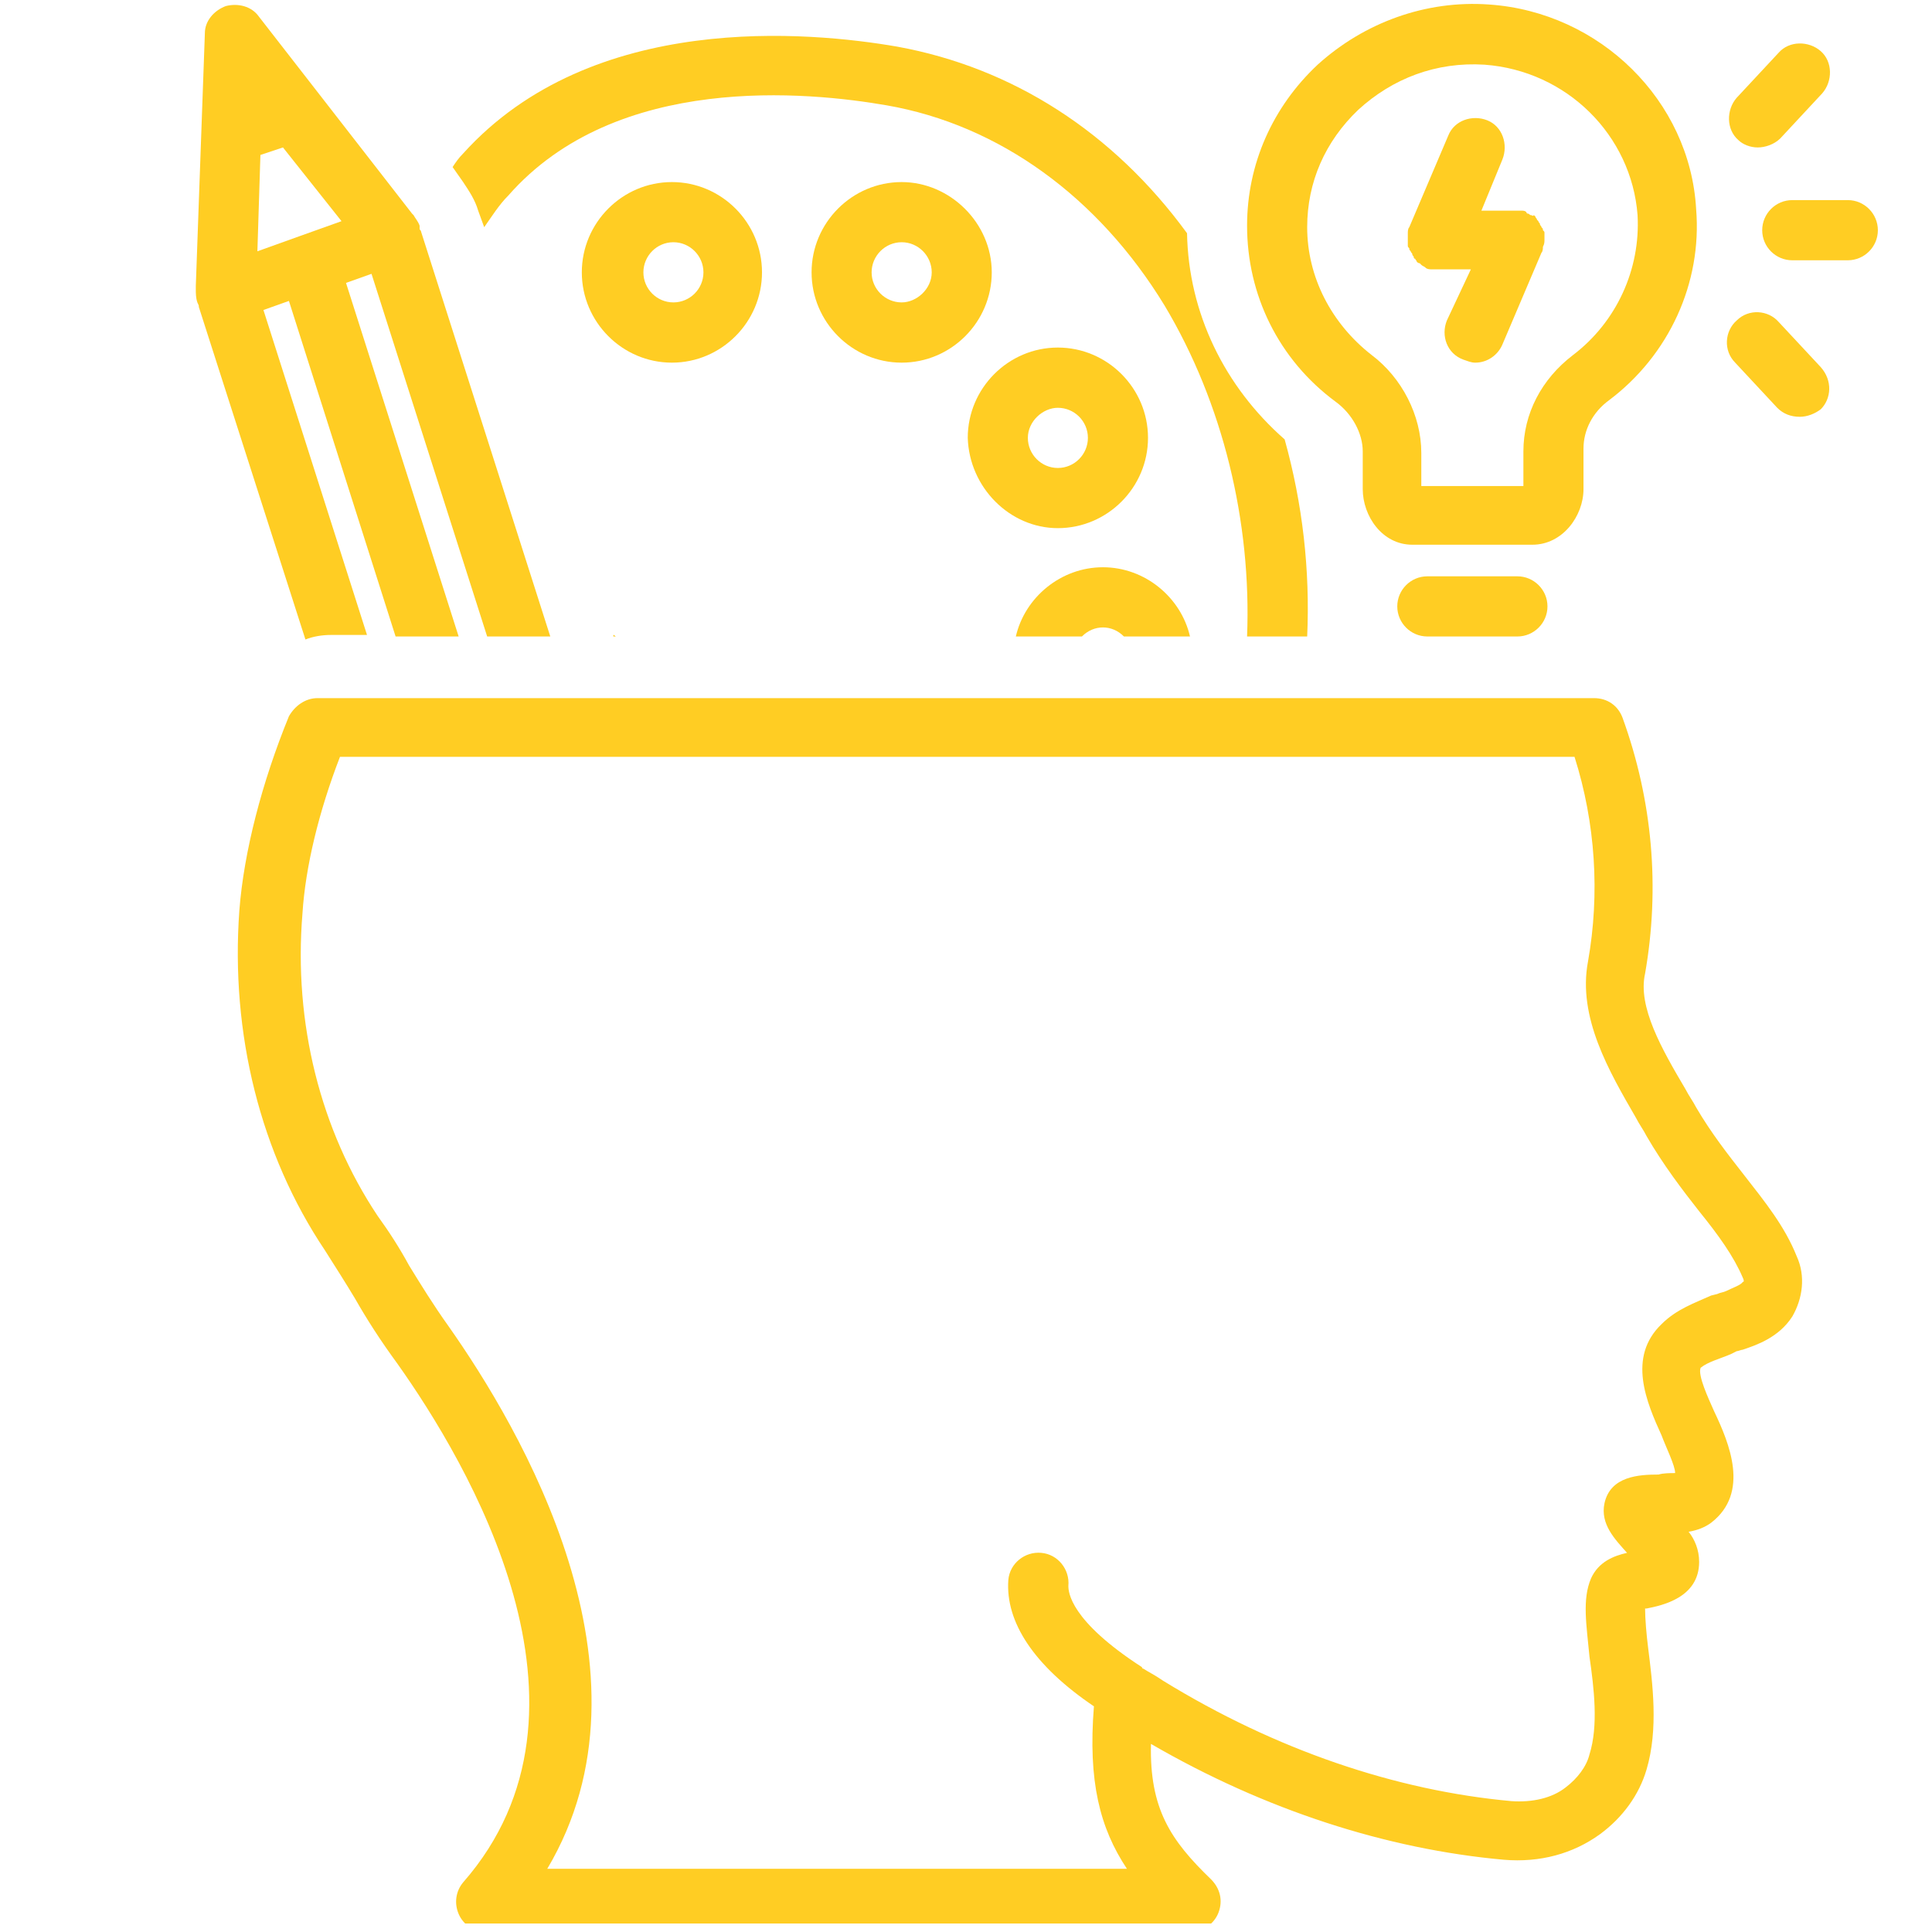 <svg xmlns="http://www.w3.org/2000/svg" xmlns:xlink="http://www.w3.org/1999/xlink" width="150" viewBox="0 0 112.5 112.5" height="150" preserveAspectRatio="xMidYMid meet"><defs><clipPath id="43f3e9b8d3"><path d="M 11.25 0 L 33 0 L 33 38 L 11.25 38 Z M 11.25 0 " clip-rule="nonzero"></path></clipPath><clipPath id="5f69f6031a"><path d="M 13 40 L 105 40 L 105 112.004 L 13 112.004 Z M 13 40 " clip-rule="nonzero"></path></clipPath><clipPath id="574dcdb34d"><path d="M 102 11 L 109.5 11 L 109.5 16 L 102 16 Z M 102 11 " clip-rule="nonzero"></path></clipPath></defs><path fill="#ffcd23" d="M 61.598 30.754 C 64.484 30.754 66.848 28.387 66.848 25.496 C 66.848 22.605 64.484 20.238 61.598 20.238 C 58.715 20.238 56.352 22.605 56.352 25.496 C 56.441 28.387 58.801 30.754 61.598 30.754 Z M 61.598 23.746 C 62.562 23.746 63.348 24.531 63.348 25.496 C 63.348 26.461 62.562 27.25 61.598 27.25 C 60.637 27.25 59.852 26.461 59.852 25.496 C 59.852 24.531 60.727 23.746 61.598 23.746 Z M 61.598 23.746 " fill-opacity="1" fill-rule="nonzero"></path><path fill="#ffcd23" d="M 52.504 10.602 C 49.617 10.602 47.258 12.969 47.258 15.859 C 47.258 18.75 49.617 21.117 52.504 21.117 C 55.391 21.117 57.75 18.75 57.75 15.859 C 57.75 12.969 55.305 10.602 52.504 10.602 Z M 52.504 17.609 C 51.543 17.609 50.754 16.824 50.754 15.859 C 50.754 14.895 51.543 14.105 52.504 14.105 C 53.465 14.105 54.254 14.895 54.254 15.859 C 54.254 16.824 53.379 17.609 52.504 17.609 Z M 52.504 17.609 " fill-opacity="1" fill-rule="nonzero"></path><path fill="#ffcd23" d="M 44.371 15.859 C 44.371 12.969 42.012 10.602 39.125 10.602 C 36.238 10.602 33.879 12.969 33.879 15.859 C 33.879 18.75 36.238 21.117 39.125 21.117 C 42.012 21.117 44.371 18.75 44.371 15.859 Z M 37.465 15.859 C 37.465 14.895 38.25 14.105 39.211 14.105 C 40.176 14.105 40.961 14.895 40.961 15.859 C 40.961 16.824 40.176 17.609 39.211 17.609 C 38.25 17.609 37.465 16.824 37.465 15.859 Z M 37.465 15.859 " fill-opacity="1" fill-rule="nonzero"></path><g clip-path="url(#43f3e9b8d3)"><path fill="#ffcd23" d="M 11.492 17.609 C 11.492 17.699 11.492 17.699 11.492 17.609 C 11.578 17.785 11.578 17.785 11.578 17.875 L 17.785 37.238 C 18.223 37.062 18.75 36.973 19.273 36.973 L 21.371 36.973 L 15.34 18.051 L 16.824 17.523 L 23.035 37.062 L 26.707 37.062 L 20.148 16.473 L 21.633 15.945 L 28.367 37.062 L 32.043 37.062 L 24.52 13.492 C 24.52 13.406 24.434 13.406 24.434 13.316 C 24.434 13.23 24.434 13.23 24.434 13.141 C 24.344 12.879 24.172 12.703 24.082 12.527 C 24.082 12.527 23.996 12.441 23.996 12.441 L 15.074 0.965 C 14.641 0.352 13.852 0.176 13.152 0.352 C 12.453 0.613 11.93 1.227 11.93 1.926 L 11.402 16.648 C 11.402 16.734 11.402 16.734 11.402 16.824 C 11.402 17.086 11.402 17.348 11.492 17.609 Z M 19.887 12.879 L 17.438 13.754 L 14.988 14.633 L 15.164 9.023 L 16.477 8.586 Z M 19.887 12.879 " fill-opacity="1" fill-rule="nonzero"></path></g><g clip-path="url(#5f69f6031a)"><path fill="#ffcd23" d="M 100.777 78.855 L 101.125 78.68 C 101.215 78.68 101.391 78.594 101.477 78.594 C 102.262 78.328 103.574 77.891 104.363 76.664 C 104.973 75.613 105.148 74.301 104.625 73.16 C 103.926 71.406 102.789 70.004 101.562 68.43 C 100.602 67.203 99.641 65.977 98.766 64.484 C 98.59 64.137 98.328 63.785 98.152 63.434 C 96.754 61.07 95.355 58.617 95.793 56.688 C 96.668 51.695 96.23 46.613 94.48 41.793 C 94.219 41.094 93.605 40.652 92.82 40.652 L 18.488 40.652 C 17.785 40.652 17.176 41.094 16.824 41.707 C 15.25 45.562 14.203 49.59 13.938 53.008 C 13.414 60.191 15.164 67.203 18.922 72.809 C 19.535 73.773 20.148 74.738 20.672 75.613 C 21.371 76.84 22.16 78.066 23.121 79.379 C 27.23 85.164 35.801 99.531 26.969 109.609 C 26.531 110.133 26.445 110.836 26.707 111.449 C 26.969 112.062 27.582 112.5 28.281 112.5 L 69.293 112.5 C 69.996 112.5 70.695 112.062 70.957 111.359 C 71.219 110.66 71.043 109.961 70.52 109.434 C 68.156 107.156 66.934 105.316 67.02 101.547 C 73.668 105.402 80.75 107.68 87.57 108.293 C 89.672 108.469 91.594 107.945 93.168 106.805 C 94.48 105.84 95.441 104.527 95.879 103.039 C 96.578 100.672 96.23 98.043 95.969 95.941 C 95.879 95.238 95.793 94.277 95.793 93.664 C 95.793 93.664 95.879 93.664 95.879 93.664 C 96.754 93.488 98.941 93.051 98.941 90.945 C 98.941 90.246 98.68 89.633 98.328 89.195 C 98.852 89.105 99.289 88.93 99.641 88.668 C 101.914 86.914 100.688 84.023 99.816 82.184 C 99.465 81.395 98.852 80.082 99.027 79.645 C 99.465 79.293 100.164 79.117 100.777 78.855 Z M 96.754 77.102 C 94.742 79.031 95.879 81.66 96.754 83.586 C 97.016 84.289 97.543 85.34 97.543 85.777 C 97.277 85.777 96.84 85.777 96.578 85.863 C 95.441 85.863 93.781 85.953 93.43 87.527 C 93.168 88.754 94.043 89.633 94.742 90.422 C 93.957 90.598 93.082 90.945 92.645 91.91 C 92.121 93.137 92.383 94.625 92.555 96.465 C 92.82 98.305 93.082 100.496 92.555 102.16 C 92.383 102.863 91.855 103.562 91.156 104.09 C 90.371 104.703 89.234 104.965 88.008 104.879 C 81.277 104.266 74.281 101.898 67.723 97.867 L 67.457 97.691 C 67.195 97.516 66.848 97.344 66.582 97.168 C 66.582 97.168 66.496 97.168 66.496 97.078 C 62.301 94.363 62.211 92.699 62.211 92.348 C 62.301 91.383 61.598 90.508 60.637 90.422 C 59.676 90.332 58.801 91.035 58.715 91.996 C 58.539 94.449 60.199 96.992 63.699 99.359 C 63.348 103.738 64.047 106.453 65.621 108.82 L 31.867 108.82 C 38.688 97.344 30.293 83.148 26.094 77.191 C 25.219 75.965 24.52 74.824 23.82 73.688 C 23.297 72.723 22.684 71.758 21.984 70.793 C 18.66 65.801 17.086 59.578 17.613 53.184 C 17.785 50.469 18.574 47.227 19.797 44.07 L 91.684 44.07 C 92.906 47.926 93.168 52.043 92.469 55.988 C 91.855 59.23 93.695 62.383 95.266 65.098 C 95.441 65.449 95.703 65.801 95.879 66.152 C 96.84 67.816 97.977 69.305 98.941 70.531 C 100.078 71.934 100.953 73.16 101.477 74.387 C 101.562 74.562 101.562 74.648 101.477 74.648 C 101.391 74.824 100.863 75 100.516 75.176 C 100.34 75.262 100.164 75.262 99.988 75.352 L 99.641 75.438 C 98.68 75.875 97.629 76.227 96.754 77.102 Z M 96.754 77.102 " fill-opacity="1" fill-rule="nonzero"></path></g><path fill="#ffcd23" d="M 86.699 0.262 C 83.023 0 79.438 1.312 76.727 3.766 C 74.105 6.223 72.617 9.551 72.617 13.141 C 72.617 17.172 74.453 20.941 77.777 23.395 C 78.738 24.094 79.352 25.234 79.352 26.285 L 79.352 28.477 C 79.352 30.051 80.488 31.719 82.238 31.719 L 89.234 31.719 C 90.984 31.719 92.207 30.051 92.207 28.477 L 92.207 26.109 C 92.207 25.059 92.73 24.008 93.695 23.305 C 97.191 20.676 99.117 16.473 98.766 12.18 C 98.414 5.871 93.168 0.699 86.699 0.262 Z M 91.594 20.676 C 89.758 22.078 88.707 24.094 88.707 26.285 L 88.707 28.301 L 82.762 28.301 L 82.762 26.371 C 82.762 24.184 81.625 21.992 79.875 20.676 C 77.516 18.836 76.117 16.121 76.117 13.23 C 76.117 10.602 77.164 8.234 79.09 6.395 C 81.102 4.555 83.637 3.594 86.434 3.766 C 91.246 4.117 95.004 7.887 95.355 12.527 C 95.531 15.684 94.129 18.75 91.594 20.676 Z M 91.594 20.676 " fill-opacity="1" fill-rule="nonzero"></path><path fill="#ffcd23" d="M 89.934 13.93 C 89.934 13.754 89.934 13.668 89.934 13.582 C 89.934 13.492 89.934 13.492 89.844 13.406 C 89.844 13.316 89.844 13.316 89.758 13.23 C 89.758 13.141 89.672 13.141 89.672 13.055 C 89.672 12.969 89.582 12.969 89.582 12.879 C 89.582 12.879 89.496 12.793 89.496 12.793 C 89.496 12.703 89.41 12.703 89.41 12.617 C 89.41 12.617 89.32 12.527 89.32 12.527 C 89.234 12.617 89.234 12.527 89.145 12.527 C 89.059 12.527 89.059 12.441 88.973 12.441 C 88.973 12.441 88.883 12.441 88.883 12.355 C 88.797 12.266 88.707 12.266 88.535 12.266 C 88.445 12.266 88.273 12.266 88.184 12.266 L 86.262 12.266 L 87.484 9.289 C 87.836 8.41 87.484 7.359 86.609 7.008 C 85.734 6.66 84.688 7.008 84.336 7.887 L 82.062 13.23 C 81.977 13.316 81.977 13.492 81.977 13.582 C 81.977 13.668 81.977 13.844 81.977 13.93 C 81.977 13.93 81.977 14.02 81.977 14.02 C 81.977 14.105 81.977 14.195 81.977 14.281 C 81.977 14.371 81.977 14.371 82.062 14.457 C 82.062 14.543 82.062 14.543 82.148 14.633 C 82.148 14.719 82.238 14.719 82.238 14.809 C 82.238 14.895 82.324 14.895 82.324 14.984 C 82.324 15.07 82.414 15.07 82.414 15.07 C 82.414 15.156 82.5 15.156 82.5 15.246 C 82.5 15.246 82.586 15.332 82.676 15.332 C 82.676 15.332 82.762 15.422 82.762 15.422 C 82.852 15.508 82.938 15.508 83.023 15.598 C 83.113 15.684 83.285 15.684 83.375 15.684 C 83.461 15.684 83.637 15.684 83.723 15.684 L 85.648 15.684 L 84.25 18.664 C 83.898 19.539 84.25 20.59 85.211 20.941 C 85.473 21.027 85.648 21.117 85.91 21.117 C 86.609 21.117 87.223 20.676 87.484 20.062 L 89.758 14.719 C 89.844 14.633 89.844 14.457 89.844 14.371 C 89.934 14.195 89.934 14.105 89.934 13.93 Z M 89.934 13.93 " fill-opacity="1" fill-rule="nonzero"></path><path fill="#ffcd23" d="M 83.113 33.559 C 82.148 33.559 81.363 34.348 81.363 35.309 C 81.363 36.273 82.148 37.062 83.113 37.062 L 88.359 37.062 C 89.32 37.062 90.109 36.273 90.109 35.309 C 90.109 34.348 89.32 33.559 88.359 33.559 Z M 83.113 33.559 " fill-opacity="1" fill-rule="nonzero"></path><path fill="#ffcd23" d="M 102.352 8.586 C 102.789 8.586 103.312 8.41 103.664 8.062 L 106.109 5.434 C 106.723 4.73 106.723 3.594 106.023 2.98 C 105.324 2.367 104.188 2.367 103.574 3.066 L 101.125 5.695 C 100.516 6.395 100.516 7.535 101.215 8.148 C 101.477 8.41 101.914 8.586 102.352 8.586 Z M 102.352 8.586 " fill-opacity="1" fill-rule="nonzero"></path><path fill="#ffcd23" d="M 106.023 21.379 L 103.574 18.75 C 102.965 18.051 101.828 17.961 101.125 18.664 C 100.426 19.277 100.34 20.414 101.039 21.117 L 103.488 23.746 C 103.836 24.094 104.273 24.27 104.801 24.27 C 105.238 24.27 105.676 24.094 106.023 23.832 C 106.637 23.219 106.723 22.168 106.023 21.379 Z M 106.023 21.379 " fill-opacity="1" fill-rule="nonzero"></path><g clip-path="url(#574dcdb34d)"><path fill="#ffcd23" d="M 109.348 13.406 C 109.348 12.441 108.559 11.652 107.598 11.652 L 104.363 11.652 C 103.398 11.652 102.613 12.441 102.613 13.406 C 102.613 14.371 103.398 15.156 104.363 15.156 L 107.598 15.156 C 108.559 15.156 109.348 14.371 109.348 13.406 Z M 109.348 13.406 " fill-opacity="1" fill-rule="nonzero"></path></g><path fill="#ffcd23" d="M 35.891 37.062 C 35.801 37.062 35.801 36.973 35.715 36.973 L 35.715 37.062 Z M 35.891 37.062 " fill-opacity="1" fill-rule="nonzero"></path><path fill="#ffcd23" d="M 76.117 37.062 C 76.289 33.207 75.855 29.352 74.805 25.586 C 71.305 22.516 69.207 18.223 69.121 13.582 C 64.836 7.711 58.977 3.941 52.242 2.715 C 47.172 1.84 34.488 0.613 26.969 8.938 C 26.707 9.199 26.531 9.461 26.355 9.727 L 26.969 10.602 C 27.32 11.129 27.668 11.652 27.844 12.266 L 28.195 13.23 C 28.629 12.617 29.066 11.914 29.594 11.391 C 35.891 4.207 47.082 5.344 51.629 6.133 C 58.188 7.273 63.961 11.477 67.809 17.785 C 71.219 23.48 72.879 30.402 72.617 37.062 Z M 76.117 37.062 " fill-opacity="1" fill-rule="nonzero"></path><path fill="#ffcd23" d="M 64.223 36.535 C 64.66 36.535 65.098 36.711 65.445 37.062 L 69.293 37.062 C 68.77 34.785 66.672 33.031 64.223 33.031 C 61.773 33.031 59.676 34.785 59.152 37.062 L 63 37.062 C 63.348 36.711 63.785 36.535 64.223 36.535 Z M 64.223 36.535 " fill-opacity="1" fill-rule="nonzero"></path></svg>